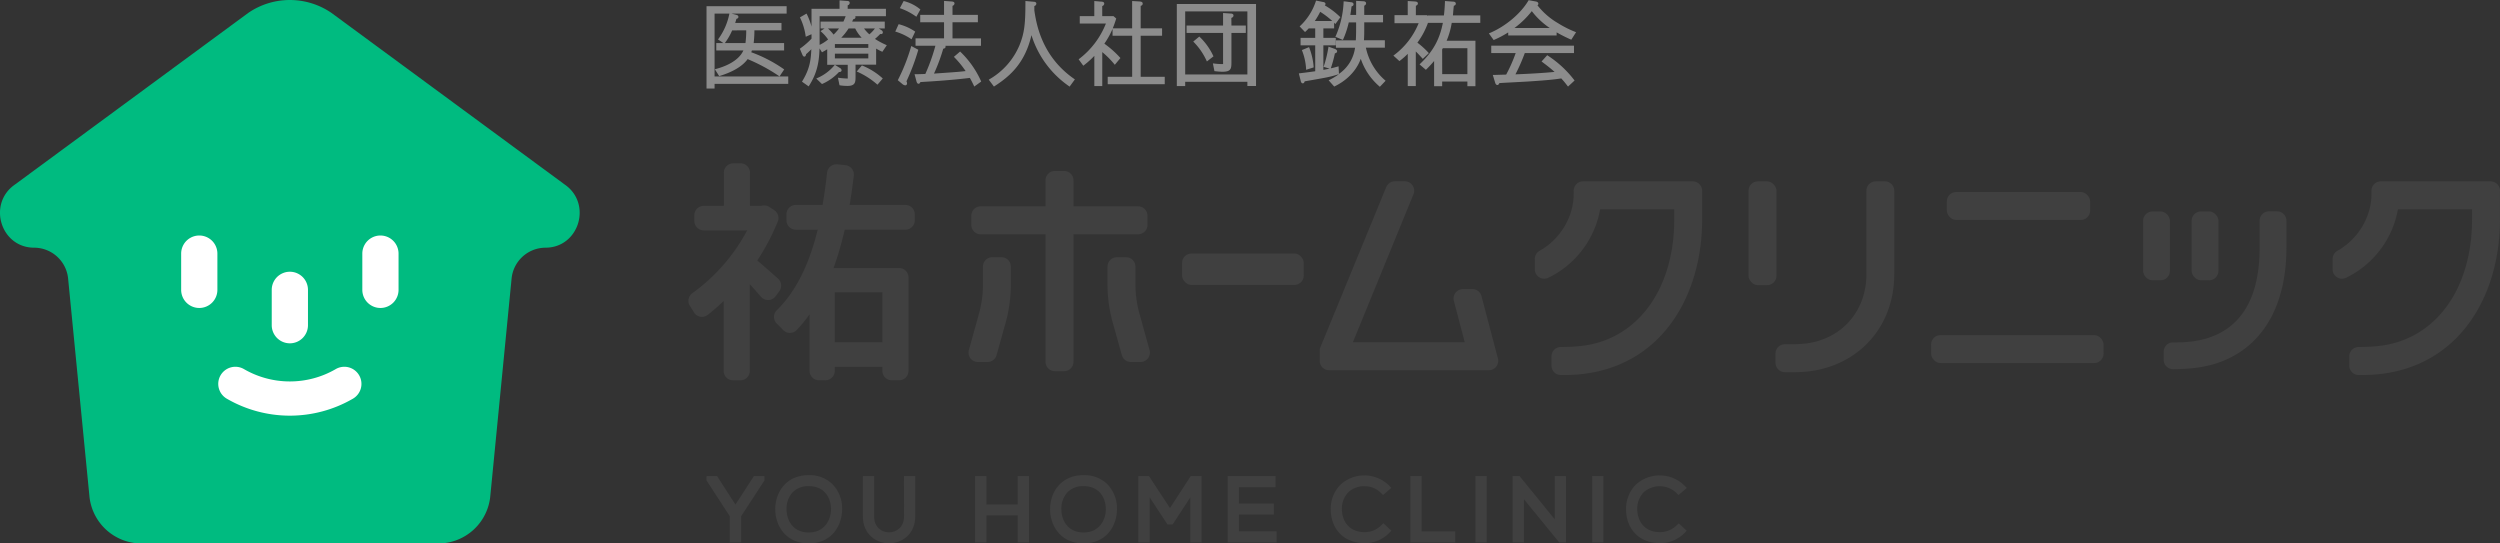<svg xmlns="http://www.w3.org/2000/svg" viewBox="0 0 1242 270"><rect x="0" y="0" width="1242" height="270" fill="#333333" stroke="none"/><defs><style>.cls-1{fill:#404040;}.cls-2{fill:#8c8c8c;}.cls-3{fill:#00bb80;}.cls-4{fill:#fff;}</style></defs><g id="レイヤー_2" data-name="レイヤー 2"><g id="body"><path class="cls-1" d="M449.8,101.82H422.08c.72-4.1,1.33-8.32,2.09-14.57a4.67,4.67,0,0,0-1-3.47A4.61,4.61,0,0,0,420,82.05l-4-.42a4,4,0,0,0-.49,0,4.67,4.67,0,0,0-4.63,4.17c-.59,5.51-1.32,10.76-2.22,16H395.38a4.66,4.66,0,0,0-4.66,4.66v3a4.66,4.66,0,0,0,4.66,4.66h10.86c-4.38,17.76-11,30.84-20.33,40a4.66,4.66,0,0,0,.06,6.7c1,1,2.1,2.06,3.07,3.1a4.72,4.72,0,0,0,3.39,1.47h0a4.68,4.68,0,0,0,3.38-1.45,71,71,0,0,0,6.39-7.77v28.08a4.65,4.65,0,0,0,4.66,4.66h3.19a4.65,4.65,0,0,0,4.66-4.66v-2h23.67v2a4.65,4.65,0,0,0,4.66,4.66h3.65a4.65,4.65,0,0,0,4.66-4.66V137.83a4.66,4.66,0,0,0-4.66-4.66H414.11a159,159,0,0,0,5.54-19.07H449.8a4.65,4.65,0,0,0,4.66-4.66v-3A4.65,4.65,0,0,0,449.8,101.82Zm-11.41,43.41V170H414.72V145.23Z"/><path class="cls-1" d="M385.33,147.18l1.86-2.56a4.66,4.66,0,0,0-.67-6.21c-4.49-4-7.86-6.95-10.31-9h0a110.17,110.17,0,0,0,10.19-19.38,4.65,4.65,0,0,0-1.81-5.66l-2.45-1.58a4.71,4.71,0,0,0-2.52-.73,4.3,4.3,0,0,0-1.12.14l-.25.06h-5.66V85.8a4.66,4.66,0,0,0-4.66-4.66h-3.65a4.66,4.66,0,0,0-4.66,4.66v16.48h-10a4.65,4.65,0,0,0-4.66,4.66v2.85a4.66,4.66,0,0,0,4.66,4.66h21.58A91,91,0,0,1,344,145.62a4.67,4.67,0,0,0-1.19,6.43c.62.92,1.26,2,1.87,3a4.66,4.66,0,0,0,6.93,1.38,99.63,99.63,0,0,0,7.9-6.91v34.76a4.66,4.66,0,0,0,4.66,4.66h3.66a4.66,4.66,0,0,0,4.66-4.66v-43.1c2,2.18,3.91,4.34,5.53,6.24a4.65,4.65,0,0,0,3.55,1.64h.18A4.67,4.67,0,0,0,385.33,147.18Z"/><path class="cls-1" d="M570.39,171.35c-1.41-5-3-10.86-4.16-15A54.77,54.77,0,0,1,564.09,142v-9.53a4.66,4.66,0,0,0-4.66-4.66h-4.57a4.66,4.66,0,0,0-4.66,4.66V142a71.81,71.81,0,0,0,2.57,18.13c.78,2.71,1.75,6.2,2.77,9.89,0,0,1.26,4.51,1.8,6.42a4.65,4.65,0,0,0,4.48,3.4h4.79a4.66,4.66,0,0,0,4.49-5.91Z"/><path class="cls-1" d="M570.06,111.74v-4.57a4.65,4.65,0,0,0-4.66-4.66H533.31V89.6a4.66,4.66,0,0,0-4.66-4.66h-4.58a4.66,4.66,0,0,0-4.66,4.66v12.91h-32.2a4.65,4.65,0,0,0-4.66,4.66v4.57a4.65,4.65,0,0,0,4.66,4.66h32.2v63.34a4.66,4.66,0,0,0,4.66,4.66h4.58a4.66,4.66,0,0,0,4.66-4.66V116.4H565.4A4.65,4.65,0,0,0,570.06,111.74Z"/><path class="cls-1" d="M497.52,127.77H493a4.66,4.66,0,0,0-4.66,4.66V142a54.55,54.55,0,0,1-2.14,14.38c-1.11,4-2.68,9.71-4.07,14.67l-.8,2.88a4.66,4.66,0,0,0,4.49,5.91h4.79a4.66,4.66,0,0,0,4.48-3.4c.54-1.91,1.79-6.42,1.79-6.42,1-3.58,2-7.14,2.78-9.91A71.86,71.86,0,0,0,502.18,142v-9.53A4.66,4.66,0,0,0,497.52,127.77Z"/><rect class="cls-1" x="587.25" y="125.94" width="60.45" height="15.62" rx="4.66"/><path class="cls-1" d="M736,147.1a4.66,4.66,0,0,0-4.51-3.48h-4.7a4.67,4.67,0,0,0-4.51,5.84L727.68,170H672.12l30.1-73.51a4.66,4.66,0,0,0-4.31-6.43H693A4.67,4.67,0,0,0,688.66,93L656,172.45a4.69,4.69,0,0,0-.35,1.77v5.05a4.66,4.66,0,0,0,4.66,4.66h79.35a4.66,4.66,0,0,0,4.51-5.84Z"/><path class="cls-1" d="M841,90.1H786.46a4.66,4.66,0,0,0-4.66,4.66v1.6c0,11.39-6.64,22.47-16.92,28.23a4.67,4.67,0,0,0-2.38,4.07v5.14a4.66,4.66,0,0,0,6.7,4.19,46.82,46.82,0,0,0,25.74-34h36.82v5.11c0,27.28-11.42,49.07-30.56,58.3-9.17,4.47-17.78,4.93-25.82,5a4.65,4.65,0,0,0-4.61,4.65v4.6a4.66,4.66,0,0,0,4.66,4.66h1.83c21.07,0,38.72-8,51-23.17,11.2-13.8,17.36-33,17.36-54.07V94.76A4.66,4.66,0,0,0,841,90.1Z"/><path class="cls-1" d="M936.47,90.1H931.9a4.66,4.66,0,0,0-4.66,4.66v41.46c0,14.64-7.93,26.88-20.73,32-6.36,2.59-11.6,2.8-17.78,2.8h-2a4.66,4.66,0,0,0-4.66,4.66v4.56a4.65,4.65,0,0,0,4.66,4.66h5c28.58,0,49.33-20.45,49.33-48.63V94.76A4.66,4.66,0,0,0,936.47,90.1Z"/><rect class="cls-1" x="868.66" y="90.1" width="13.9" height="51.57" rx="4.66"/><rect class="cls-1" x="967.18" y="95.39" width="71.21" height="13.89" rx="4.66"/><rect class="cls-1" x="959.37" y="166.48" width="85.68" height="13.89" rx="4.66"/><rect class="cls-1" x="1088.81" y="105.03" width="13.32" height="34.22" rx="4.66"/><rect class="cls-1" x="1064.7" y="105.03" width="13.32" height="34.22" rx="4.66"/><path class="cls-1" d="M1131.24,105h-4a4.66,4.66,0,0,0-4.66,4.66v13.43c0,38.87-22.26,47-40.94,47h-2.06a4.65,4.65,0,0,0-4.66,4.66v4a4.66,4.66,0,0,0,4.66,4.66h.05c8.29-.1,17.2-.74,26.15-4.68,19.42-8.5,30.12-28.27,30.12-55.66V109.69A4.66,4.66,0,0,0,1131.24,105Z"/><path class="cls-1" d="M1237.34,90.1H1182.8a4.66,4.66,0,0,0-4.66,4.66v1.6c0,11.39-6.63,22.47-16.91,28.23a4.67,4.67,0,0,0-2.38,4.07v5.14a4.65,4.65,0,0,0,6.69,4.19,46.87,46.87,0,0,0,25.75-34h36.82v5.11c0,27.28-11.42,49.07-30.57,58.3-9.16,4.47-17.78,4.93-25.81,5a4.65,4.65,0,0,0-4.61,4.65v4.6a4.66,4.66,0,0,0,4.66,4.66h1.83c21.06,0,38.71-8,51-23.17,11.2-13.8,17.37-33,17.37-54.07V94.76A4.66,4.66,0,0,0,1237.34,90.1Z"/><path class="cls-2" d="M355,6.77h7.36l-.05.24A31.78,31.78,0,0,1,357,19.19l-.31.4,2.7,1.8h-3.55v3.68h13.48c-2.49,5.47-9.51,8.09-13.57,9.17l-.62.17,2.17,3.4.56-.17c6.54-2.07,11.1-4.85,13.57-8.27a87.3,87.3,0,0,1,15.43,8.31l.4.29,2.33-3.48-.37-.26a69.27,69.27,0,0,0-16-8.27c.1-.24.2-.51.32-.89h16V21.39H374.42a53.87,53.87,0,0,0,.37-6.33h13.45V11.38h-23c.31-.91.45-1.41.6-2,.41-.1,1-.33,1-1,0-.22-.09-.76-1-1l-2.39-.61H390.8V3.09H351V44h4V41.65h36.6V38H355Zm15.73,8.29a49,49,0,0,1-.38,6.33H360.11l0,0a31.66,31.66,0,0,0,3.63-6.29Z"/><path class="cls-2" d="M434.69,19.33a32.83,32.83,0,0,0,2.62-2.46h0a1.46,1.46,0,0,0,.38.05.81.81,0,0,0,.91-.82,1.37,1.37,0,0,0-.7-1.11l-1.35-.85h3V10.73H423.37c.1-.23.21-.5.36-.87l.11-.28c.72-.09,1.16-.49,1.16-1.07a.85.85,0,0,0-.13-.46h15.26V4.38h-19V2.64a1.29,1.29,0,0,0,1-1.19c0-.91-.9-1-1.62-1L417.09.19V4.38H403.16V13.2a33.56,33.56,0,0,0-2.24-6l-.22-.46-3.28,1.88.17.39a30.87,30.87,0,0,1,2.62,8.66l.1.59L403.16,17v2.21A37.3,37.3,0,0,1,397.65,24l-.29.22,1.22,2.9c.17.39.42,1,1,1,.34,0,.75-.21.89-1.21a35.56,35.56,0,0,0,2.6-2.45c-.22,5-.66,9.57-4.42,15.73l-.23.38,3.32,2.35.26-.42c4-6.25,4.95-11.86,5.14-18.46L408.37,26l.39-.23a3.24,3.24,0,0,1,.38-.21c.4-.23,1-.55,1.82-1.09v7.71h10.19V38a7.61,7.61,0,0,1,0,1,1.28,1.28,0,0,1-.47,0c-.48,0-2.5-.13-3.73-.3l-.66-.1.77,3.75.32.06a24.35,24.35,0,0,0,3.65.27c4,0,4-1.93,4-4.84V32.13h10.23v-8A22.76,22.76,0,0,0,438,25.57l.36.15,2.2-3.23-.49-.25A37.69,37.69,0,0,1,434.69,19.33Zm-3.31,7.34V29H414.77V26.67Zm0-4.77v1.88H414.77V21.9Zm-13.46-3.14a28,28,0,0,0,3.65-4.62h3.29a19,19,0,0,0,3.23,4.62Zm-1.08-4.62a28.2,28.2,0,0,1-2.7,3.05,22.83,22.83,0,0,0-2.83-3.05Zm12.41,0h5.41a16.92,16.92,0,0,1-2.76,2.92A18.49,18.49,0,0,1,429.25,14.14Zm-22.07,5.79V8.05h12.94A26.83,26.83,0,0,1,419,10.73H407.65v3.41h2l-2,1.31.44.42a19.91,19.91,0,0,1,3.3,3.75,21,21,0,0,1-4.2,2.69C407.18,21.54,407.18,20.74,407.18,19.93Z"/><path class="cls-2" d="M428.5,32.63l-.31-.12-2.56,3,.56.26a38.8,38.8,0,0,1,9.38,6l.36.3,2.63-3.09-.35-.31A33.76,33.76,0,0,0,428.5,32.63Z"/><path class="cls-2" d="M417,35.78c.81,0,1.1-.46,1.1-.9a1.36,1.36,0,0,0-.75-1.06l-2.61-1.64-.26.34a22.83,22.83,0,0,1-8.34,6.21l-.63.29,2.85,2.73.29-.13a24.75,24.75,0,0,0,8.15-5.84Z"/><path class="cls-2" d="M454.78,8l.47.32,2-3.63-.32-.25A20.63,20.63,0,0,0,449.29.6l-.36-.09-1.88,3.54.52.19A30.73,30.73,0,0,1,454.78,8Z"/><path class="cls-2" d="M452.86,19.52l1.81-3.81-.34-.23a25.44,25.44,0,0,0-7.5-3.37l-.39-.1-1.67,3.69.54.14a28.44,28.44,0,0,1,7.1,3.38Z"/><path class="cls-2" d="M456.11,25.08l.1-.36-3.49-1.86-.16.56a93.66,93.66,0,0,1-6.36,16.09l-.17.34,2.47,2.07a2.72,2.72,0,0,0,1.25.49.92.92,0,0,0,.87-1,2,2,0,0,0-.3-1A107.17,107.17,0,0,0,456.11,25.08Z"/><path class="cls-2" d="M477.29,25.9l-.31-.3-3.09,2.64.36.36a47.5,47.5,0,0,1,5.47,6.71c-2.61.33-5.37.54-15.71,1.25A88.63,88.63,0,0,0,468.6,24.2c.5-.07,1.16-.27,1.16-1.05a.89.89,0,0,0-.1-.41h17.7V19.06H473.2v-8h12.61V7.38H473.2V2.9a1.34,1.34,0,0,0,1-1.18c0-.87-1-.95-1.46-1h-.17L469,.46V7.38H457.17v3.67H469v8H454.84v3.68h9.87a94.06,94.06,0,0,1-5,14c-.93.06-1.45.07-3.51.12l-1.86,0,.94,3.47q.3,1.29,1.08,1.29c.47,0,.73-.46.9-.85C471,40,479.58,39,481.82,38.7c.48.82,1,1.78,1.95,3.75L484,43l3.46-2.49-.15-.35A46.42,46.42,0,0,0,477.29,25.9Z"/><path class="cls-2" d="M513.86,5.14c0-.55,0-.81,0-2.15a1.26,1.26,0,0,0,1-1.14c0-.91-1-1-1.54-1L509.43.5V1c0,10.49-.44,15.3-2.92,21.39a35.23,35.23,0,0,1-14.85,16.93l-.44.27L493.78,43l.37-.23c7.62-4.92,15.08-11.42,18.28-25.31A48.29,48.29,0,0,0,531,42.76l.38.27L534,39.45l-.39-.28C517.28,27.82,514.79,11.4,513.86,5.14Z"/><path class="cls-2" d="M566.69,17.76h10.63V14.08H566.69V2.94c.43-.15,1-.43,1-1.13,0-1-1-1-1.63-1.09L562.44.51V14.08h-9.63c.56-1.36,1.1-2.86,1.64-4.59l.09-.3L553.16,8h-5.57V3a1.29,1.29,0,0,0,1-1.19c0-.9-1-1-1.53-1L543.65.51V8h-7.23v3.68h13a41,41,0,0,1-13.19,17.5l-.37.28,2.32,3.19.39-.3a43.21,43.21,0,0,0,5.1-4.6v15h3.94V25.88a45.52,45.52,0,0,1,5.86,5.85l.36.47,2.8-3.37-.27-.3a48.3,48.3,0,0,0-7.72-6.83,40.59,40.59,0,0,0,4.07-7.34v3.4h9.75v20.4H550.31v3.68h28.33V38.16H566.69Z"/><path class="cls-2" d="M611.74,8.91c.91-.31,1.06-.87,1.06-1.19,0-.87-.95-1-1.35-1h-.15l-3.68-.26v6.21H589.49v3.68h18.13V30.78a5.85,5.85,0,0,1,0,1,1.67,1.67,0,0,1-.59.05,31.23,31.23,0,0,1-3.82-.26l-.65-.09.77,3.86,1.15.12a26.12,26.12,0,0,0,2.81.18c4.31,0,4.49-1.49,4.49-4.88V16.35h7.14V12.67h-7.14Z"/><path class="cls-2" d="M584.64,42.76h4.16V40.65h30.9v2.07H624V2H584.64ZM588.8,37V5.67h30.9V37Z"/><path class="cls-2" d="M602.7,27.67a31,31,0,0,0-6.59-9.23l-.3-.28-3,2.48.35.37a32.25,32.25,0,0,1,6.18,9l.25.51L602.86,28Z"/><path class="cls-2" d="M648.86,34.67l3.75-1.17,0-.39a33.05,33.05,0,0,0-2.1-9.24l-.17-.46-3.57,1.47.17.43a29.16,29.16,0,0,1,1.91,8.78Z"/><path class="cls-2" d="M678.57,23.67H688V20H677.61c.15-2.22.15-3.82.15-6.36V11.1h9.34V7.42h-9.34V2.81a1.29,1.29,0,0,0,.92-1.18c0-.48-.39-1-1.45-1l-3.5-.21v7h-2.89c.29-1.66.45-2.87.61-4.24.43-.11,1-.36,1-1.07s-.74-1-1.23-1L668,.68l-.5,0,0,.5a47,47,0,0,1-3.88,16.65l-.21.45,3.74,1.55.19-.41a43.81,43.81,0,0,0,2.72-8.28h3.66v2.53c0,1.48,0,3.92-.15,6.36h-9.87v3.68h9.49a18.81,18.81,0,0,1-8,13L665,32.94l-.57.17c-.7.2-1.7.48-3.25.83l0-.1a61.17,61.17,0,0,0,2-7.34c.68-.1,1.1-.49,1.1-1.06s-.74-1-1.16-1.15L660,23.18l-.09.56a59.67,59.67,0,0,1-2.18,9l-.17.47,3,.88c-.87.19-1.9.4-3.11.62V22.52h6.17V18.8h-6.17V14.1h5.34V11.28l.64.65,2.47-3.4-.31-.28a38.21,38.21,0,0,0-7.43-5.58,1,1,0,0,0,.35-.73c0-.75-.9-.93-1.44-1L653.8.29l-.12.41A29.3,29.3,0,0,1,646,12.8l-.34.33,2.68,2.79.34-.32c.55-.5.74-.7,1.51-1.5h3.21v4.7h-7.28v3.72h7.28V35.4c-4.7.67-6.37.83-7.6,1l-.54.06.93,3.72v.06c.11.38.33,1.16,1.06,1.16.43,0,.76-.38.93-1,12.16-2.09,12.45-2.18,16.76-3.49l.18,0a33.64,33.64,0,0,1-4.5,2.71l-.55.28,2.52,2.83.25.27.32-.16c3.66-1.78,10-5.86,12.88-13.63a31.2,31.2,0,0,0,9.13,13.61l.34.3,2.86-3-.37-.32A29.56,29.56,0,0,1,678.57,23.67ZM653.2,10.42a34.39,34.39,0,0,0,2.67-4.56,41.87,41.87,0,0,1,6,4.56Z"/><path class="cls-2" d="M722,5.41c.06-.61.13-1.4.25-2.52.67-.21,1-.6,1-1.08,0-.86-.94-1-1.3-1l-.1,0-4-.3,0,.49c-.13,2.81-.22,4.28-.52,6.69h-8V8L709,7.55h-5.6V2.88c.67-.29,1-.68,1-1.16,0-.88-1-.95-1.64-1L699.36.51v7h-6.57v4h12a37.12,37.12,0,0,1-12.11,15.78l-.45.34,3,2.72.32-.24a35.71,35.71,0,0,0,3.82-3.36v16h4V25.58c.71.67,1.5,1.5,3.15,3.31l.33.36,3-2.86-.31-.34a41.08,41.08,0,0,0-5.38-4.85,38.18,38.18,0,0,0,5.27-9.9v.06h7.39c-1.43,7.11-4,13.33-11.22,20.27l-.37.36,3.15,2.7.31-.31a53.33,53.33,0,0,0,3.78-4.08V42.81h4v-2.3H729v2.3h4V20.25H718.68a38.78,38.78,0,0,0,2.54-8.89h14.19V7.64H721.8C721.89,6.89,721.94,6.34,722,5.41Zm-5.54,19.14c.12-.21.2-.35.32-.54l.05-.08H729V36.84H716.49Z"/><path class="cls-2" d="M769,27.66l-.33-.23-2.83,3.11.64.48c1.55,1.16,3.44,2.58,5.83,4.7-5.61.58-13.68,1-19.44,1.22a92.51,92.51,0,0,0,4.65-10.58h24.44V22.68H740.85v3.68H753a76,76,0,0,1-4.74,10.71c-1.32,0-5.11.16-6,.16h-.64l1.11,3.63c.28,1.14.79,1.37,1.16,1.37.53,0,.85-.55,1-.95,1.41-.1,4.78-.28,8.05-.45s6.13-.32,7.29-.41c8.63-.56,12.46-1,15.41-1.46,1.38,1.51,2.13,2.46,3,3.62L779,43l3.25-3-.26-.34A52.69,52.69,0,0,0,769,27.66Z"/><path class="cls-2" d="M742.39,19.75a50.77,50.77,0,0,0,6.89-3.65v1.52h24.05V16.07a71.72,71.72,0,0,0,6.93,3.5l.36.16L783,16l-.54-.21A52.09,52.09,0,0,1,774,11.5a35.66,35.66,0,0,1-10.19-8.87.87.87,0,0,0,.45-.78c0-.34-.18-.93-1.32-1.12L759.43.09l-.16.28c-3.84,6.43-11.31,12.71-19.06,16l-.54.23,2.38,3.3Zm10-5.85A44.69,44.69,0,0,0,761,5.53a37.29,37.29,0,0,0,8.91,8.37Z"/><path class="cls-3" d="M33.87,138.74,44.38,246a26,26,0,0,0,25.79,24H217.83a26,26,0,0,0,25.79-24l10.51-107.3A17,17,0,0,1,271,123.05h0c16.71,0,23.34-21.91,9.5-31.41L164.69,6.43a36.51,36.51,0,0,0-41.38,0L7.48,91.64c-13.84,9.5-7.21,31.41,9.5,31.41h0A17,17,0,0,1,33.87,138.74Z"/><path class="cls-4" d="M99,153a9,9,0,0,1-9-9V126a9,9,0,0,1,18,0v18A9,9,0,0,1,99,153Z"/><path class="cls-4" d="M189,153a9,9,0,0,1-9-9V126a9,9,0,0,1,18,0v18A9,9,0,0,1,189,153Z"/><path class="cls-4" d="M144,170.56a9,9,0,0,1-9-9V144a9,9,0,0,1,18,0v17.56A9,9,0,0,1,144,170.56Z"/><path class="cls-4" d="M144,206.5a62.45,62.45,0,0,1-31.26-8.39,8.5,8.5,0,1,1,8.52-14.71,45.44,45.44,0,0,0,45.48,0,8.5,8.5,0,1,1,8.52,14.71A62.45,62.45,0,0,1,144,206.5Z"/><polygon class="cls-1" points="365.37 250.68 356.25 236.52 351 236.52 351 238.69 362.55 256.47 362.55 269.49 368.19 269.49 368.19 256.47 379.78 238.69 379.78 236.52 374.53 236.52 365.37 250.68"/><path class="cls-1" d="M401.76,236.05c-11.42,0-16.62,8.77-16.62,16.91s5.2,17,16.62,17,16.56-8.78,16.61-16.94a17.28,17.28,0,0,0-4.75-12.44A16.26,16.26,0,0,0,401.76,236.05Zm0,28.49c-7.57,0-11-5.8-11-11.54a11.86,11.86,0,0,1,3.14-8.53,10.67,10.67,0,0,1,7.89-2.95c8.16,0,11.06,6.19,11.06,11.49C412.82,258.56,409.36,264.54,401.76,264.54Z"/><path class="cls-1" d="M449.12,256.6c0,5.41-3.86,7.87-7.44,7.87s-7.41-2.43-7.41-7.87V236.52h-5.59V256.6c0,8.74,6.54,13.31,13,13.31s13-4.57,13-13.31V236.52h-5.59Z"/><polygon class="cls-1" points="505.58 250.61 490.05 250.61 490.05 236.52 484.42 236.52 484.42 269.49 490.05 269.49 490.05 256.04 505.58 256.04 505.58 269.49 511.21 269.49 511.21 236.52 505.58 236.52 505.58 250.61"/><path class="cls-1" d="M538.29,236.05c-11.41,0-16.61,8.77-16.61,16.91s5.2,17,16.61,17,16.57-8.78,16.62-16.94a17.28,17.28,0,0,0-4.75-12.44A16.27,16.27,0,0,0,538.29,236.05Zm0,28.49c-7.56,0-11-5.8-11-11.54a11.86,11.86,0,0,1,3.14-8.53,10.66,10.66,0,0,1,7.88-2.95c8.17,0,11.07,6.19,11.07,11.49C549.36,258.56,545.9,264.54,538.29,264.54Z"/><polygon class="cls-1" points="581.24 252.4 570.81 236.52 565.52 236.52 565.52 269.49 571.15 269.49 571.15 247.08 580 260.52 582.58 260.52 591.34 247.12 591.34 269.49 596.93 269.49 596.93 236.52 591.55 236.52 581.24 252.4"/><polygon class="cls-1" points="615.5 255.61 632.85 255.61 632.85 250.19 615.5 250.19 615.5 242.03 633.69 242.03 633.69 236.52 609.9 236.52 609.9 269.49 634.2 269.49 634.2 263.94 615.5 263.94 615.5 255.61"/><path class="cls-1" d="M678,241.56a11.24,11.24,0,0,1,8,3.28l1.1,1.1,4.11-3.55L690,241.12a17.55,17.55,0,0,0-24.17-.23,17,17,0,0,0-4.71,12.29c0,8.29,5.29,16.65,16.91,16.65a16.8,16.8,0,0,0,12-4.93l1.22-1.22-4-3.73-1.15,1.13a11.6,11.6,0,0,1-8.09,3.29c-8.29,0-11.3-6.09-11.36-11.29a11.71,11.71,0,0,1,3.14-8.46A11.27,11.27,0,0,1,678,241.56Z"/><polygon class="cls-1" points="706.28 236.52 700.65 236.52 700.65 269.49 722.96 269.49 722.96 263.99 706.28 263.99 706.28 236.52"/><rect class="cls-1" x="733" y="236.52" width="5.59" height="32.97"/><polygon class="cls-1" points="772.39 257.99 754.92 236.52 751.48 236.52 751.48 269.49 757.11 269.49 757.11 248.05 774.62 269.49 777.98 269.49 777.98 236.52 772.39 236.52 772.39 257.99"/><rect class="cls-1" x="790.99" y="236.52" width="5.59" height="32.97"/><path class="cls-1" d="M832.85,261.08a11.64,11.64,0,0,1-8.1,3.29c-8.28,0-11.3-6.09-11.36-11.29a11.71,11.71,0,0,1,3.14-8.46,12,12,0,0,1,16.26.22l1.1,1.1,4.11-3.55-1.27-1.27a17.55,17.55,0,0,0-24.18-.22,17,17,0,0,0-4.71,12.28c0,8.29,5.29,16.65,16.91,16.65a16.82,16.82,0,0,0,12-4.93l1.21-1.22L834,260Z"/></g></g></svg>